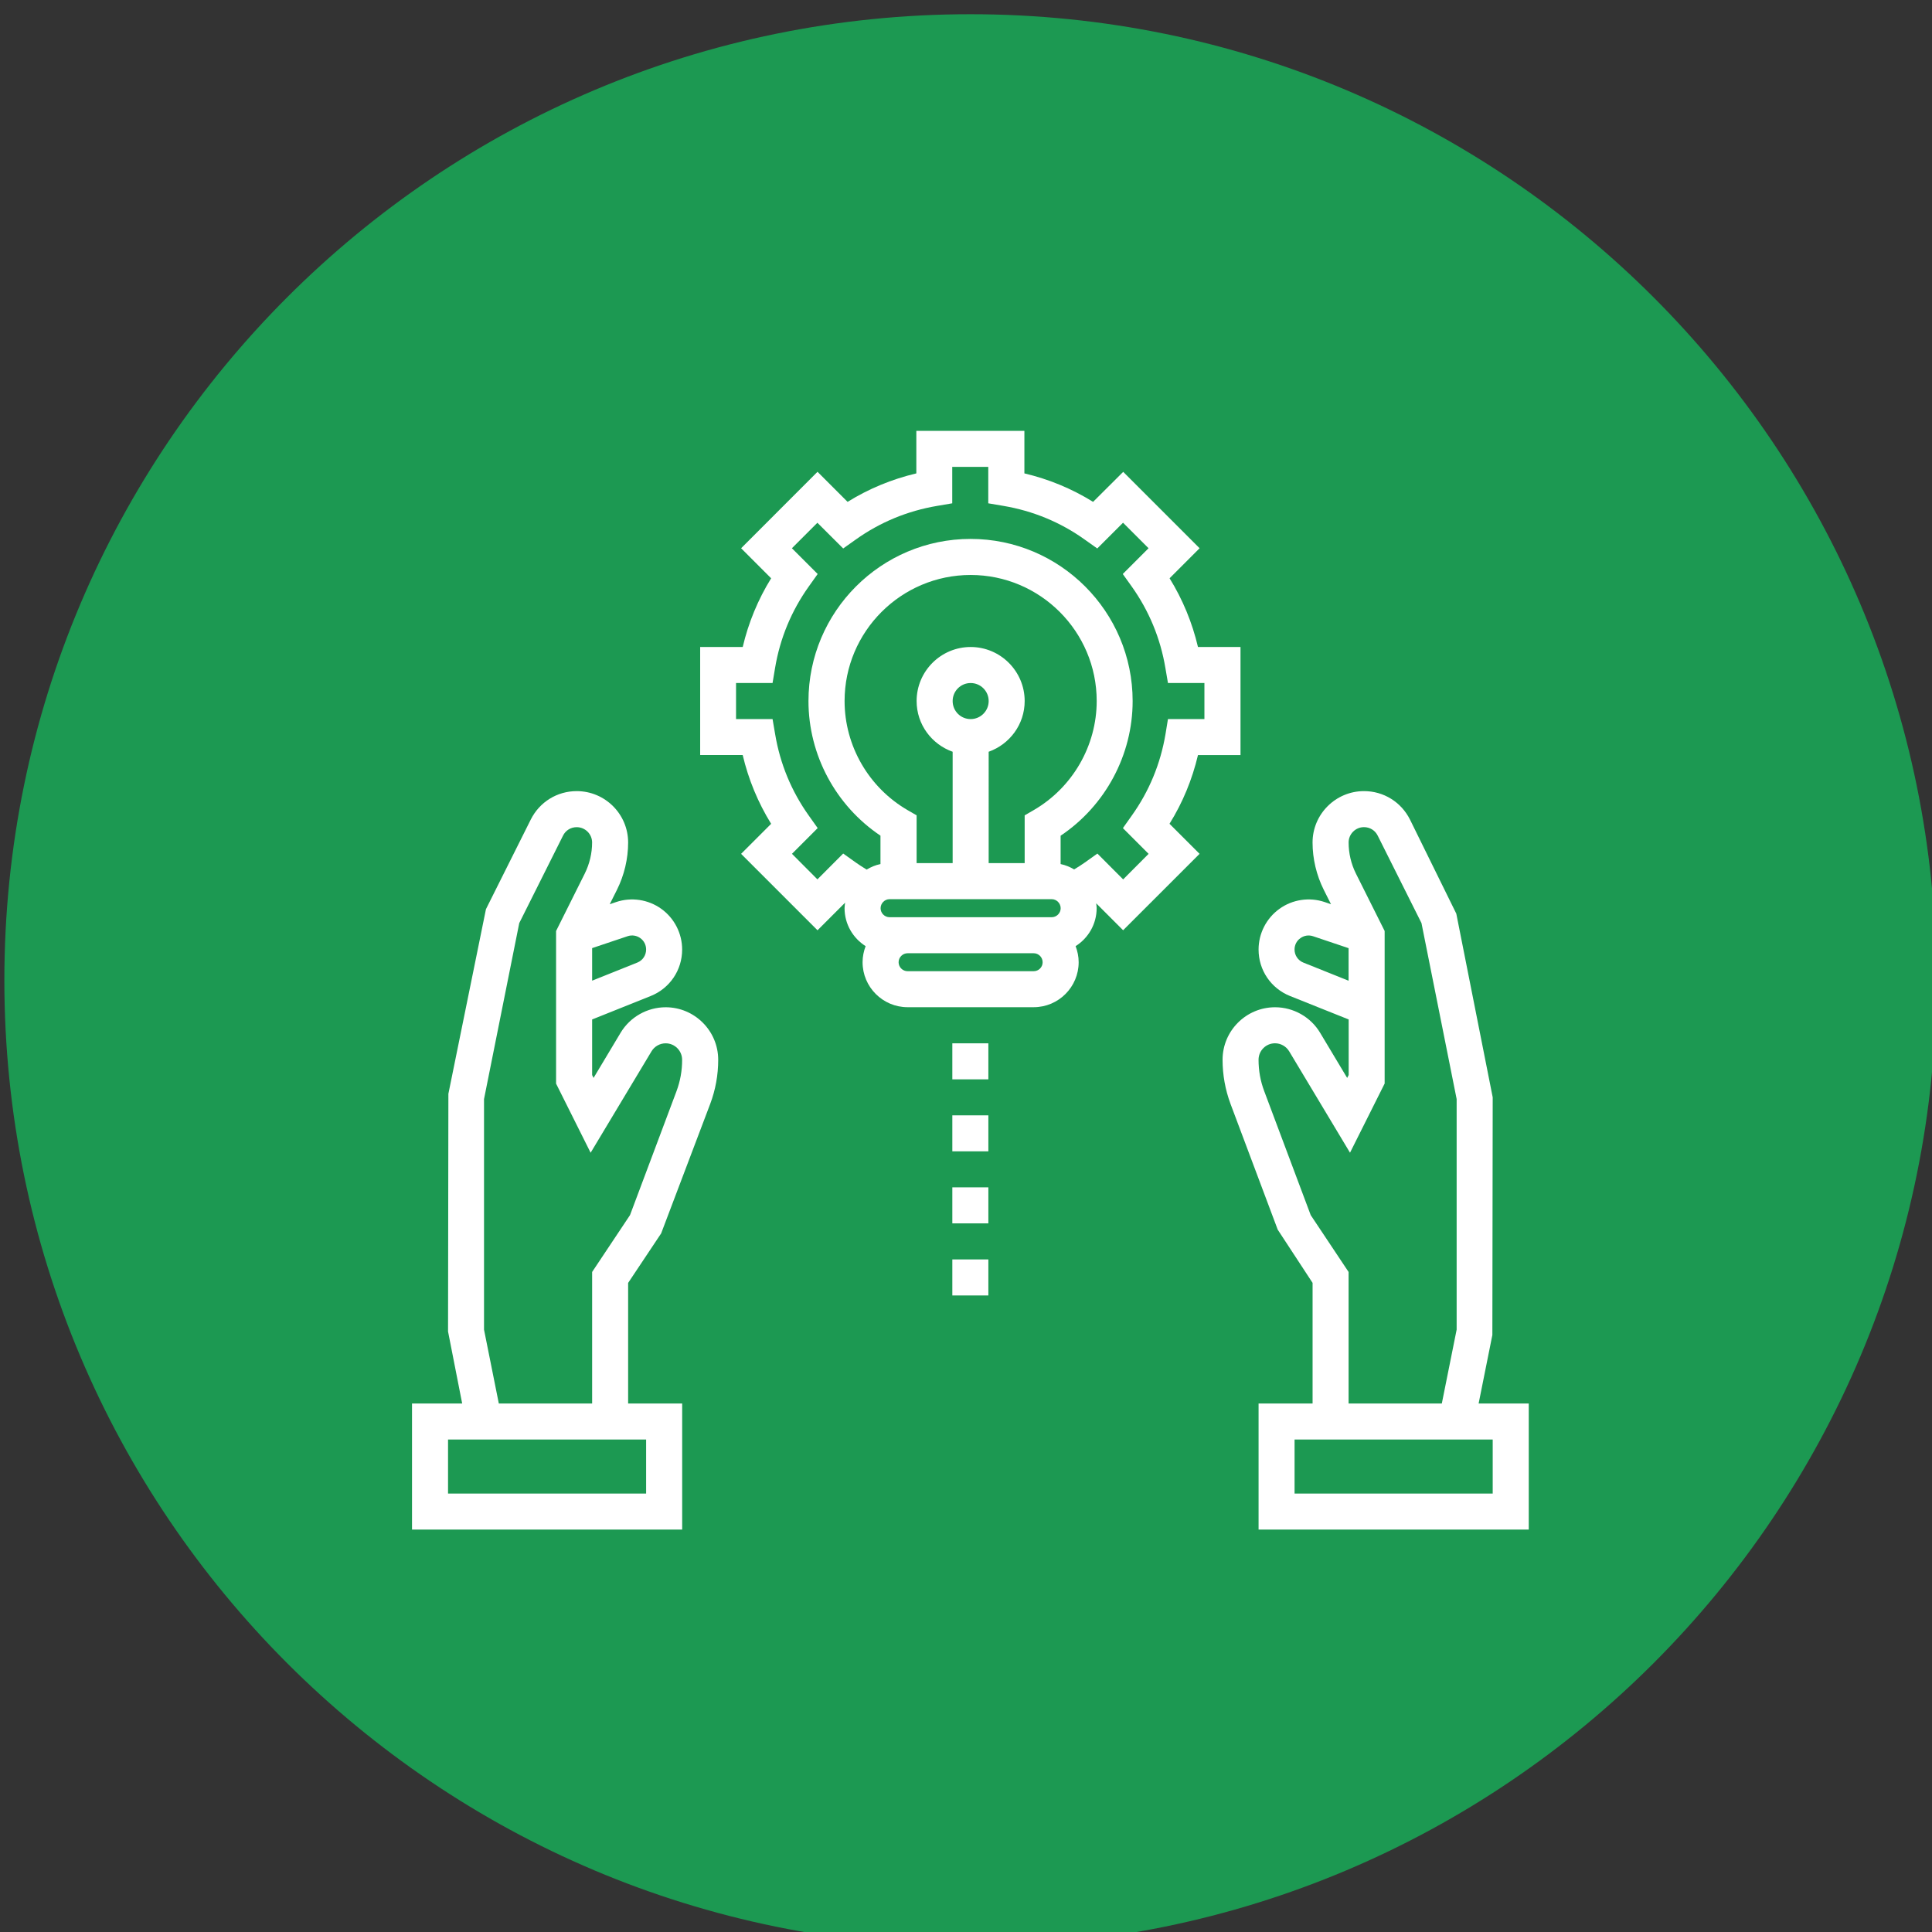 <?xml version="1.0" encoding="utf-8"?>
<!-- Generator: Adobe Illustrator 16.0.0, SVG Export Plug-In . SVG Version: 6.00 Build 0)  -->
<!DOCTYPE svg PUBLIC "-//W3C//DTD SVG 1.1//EN" "http://www.w3.org/Graphics/SVG/1.1/DTD/svg11.dtd">
<svg version="1.1" id="Layer_1" xmlns="http://www.w3.org/2000/svg" xmlns:xlink="http://www.w3.org/1999/xlink" x="0px" y="0px"
	 width="67.781px" height="67.781px" viewBox="0 0 67.781 67.781" enable-background="new 0 0 67.781 67.781" xml:space="preserve">
<rect x="0" y="0" width="67.781" height="67.781" fill="#333333" stroke="none"/>
<path fill="#1C9952" d="M67.933,34.39c0,18.718-15.172,33.891-33.888,33.891c-18.719,0-33.892-15.173-33.892-33.891
	c0-18.717,15.173-33.891,33.892-33.891C52.761,0.499,67.933,15.673,67.933,34.39"/>
<path fill="#FFFFFF" d="M23.733,38.286l-1.63,4.344l-1.329,1.995v4.614H17.5l-0.519-2.591V38.56l1.236-6.175l1.534-3.065
	c0.091-0.187,0.275-0.3,0.481-0.3c0.298,0,0.541,0.241,0.541,0.538c0,0.377-0.09,0.752-0.258,1.09l-1.006,2.015v5.354l1.212,2.425
	l2.136-3.558c0.104-0.174,0.294-0.281,0.496-0.281c0.32,0,0.578,0.26,0.578,0.578C23.933,37.56,23.865,37.931,23.733,38.286
	 M22.668,52.399h-6.949v-1.896h6.949V52.399z M22.019,32.845c0.151-0.051,0.315-0.026,0.446,0.068
	c0.13,0.093,0.203,0.239,0.203,0.399c0,0.202-0.119,0.382-0.308,0.458l-1.586,0.635v-1.142L22.019,32.845z M23.354,35.338
	c-0.646,0-1.249,0.342-1.58,0.893l-0.95,1.586l-0.05-0.101v-1.95l2.054-0.822c0.67-0.269,1.104-0.908,1.104-1.631
	c0-0.564-0.272-1.098-0.731-1.428s-1.052-0.418-1.586-0.238l-0.224,0.076l0.256-0.51c0.254-0.511,0.39-1.084,0.39-1.655
	c0-0.995-0.809-1.803-1.804-1.803c-0.687,0-1.304,0.382-1.612,0.998l-1.572,3.143l-1.318,6.478l-0.012,8.34l0.496,2.526h-1.76v4.423
	h9.478v-4.423h-1.896v-4.231l1.158-1.737l1.721-4.542c0.187-0.497,0.281-1.019,0.281-1.549
	C25.197,36.165,24.369,35.338,23.354,35.338"/>
<path fill="#FFFFFF" d="M52.369,52.399h-6.951v-1.896h6.951V52.399z M45.984,42.63l-1.629-4.344
	c-0.135-0.355-0.201-0.727-0.201-1.106c0-0.318,0.258-0.578,0.578-0.578c0.201,0,0.391,0.107,0.496,0.281l2.135,3.558l1.215-2.427
	v-5.352l-1.008-2.015c-0.168-0.336-0.256-0.713-0.256-1.09c0-0.297,0.242-0.538,0.539-0.538c0.205,0,0.391,0.113,0.482,0.299
	l1.535,3.066l1.234,6.175v8.089l-0.52,2.591h-3.271v-4.614L45.984,42.63z M45.726,33.771c-0.188-0.076-0.309-0.256-0.309-0.458
	c0-0.16,0.074-0.307,0.205-0.399c0.131-0.095,0.293-0.119,0.445-0.068l1.246,0.419v1.142L45.726,33.771z M51.875,49.239l0.482-2.403
	l0.012-8.339l-1.277-6.443l-1.625-3.301c-0.309-0.616-0.926-0.998-1.613-0.998c-0.994,0-1.805,0.808-1.805,1.803
	c0,0.571,0.137,1.145,0.391,1.655l0.256,0.51l-0.223-0.076c-0.533-0.18-1.129-0.092-1.586,0.238
	c-0.459,0.33-0.732,0.863-0.732,1.428c0,0.724,0.434,1.362,1.104,1.631l2.057,0.822v1.95l-0.053,0.101l-0.949-1.584
	c-0.33-0.553-0.936-0.895-1.58-0.895c-1.016,0-1.842,0.827-1.842,1.842c0,0.53,0.094,1.052,0.279,1.549l1.656,4.412l1.223,1.867
	v4.231h-1.895v4.423h9.479v-4.423H51.875z"/>
<path fill="#FFFFFF" d="M40.89,25.754c-0.176,1.044-0.574,2.007-1.186,2.863l-0.309,0.436l0.902,0.903l-0.893,0.896l-0.904-0.906
	l-0.438,0.312c-0.115,0.081-0.24,0.163-0.377,0.244c-0.145-0.085-0.303-0.152-0.475-0.188v-0.994
	c1.568-1.051,2.527-2.83,2.527-4.725c0-3.138-2.551-5.688-5.686-5.688c-3.137,0-5.687,2.55-5.687,5.688
	c0,1.894,0.959,3.672,2.526,4.723v0.996c-0.175,0.036-0.336,0.105-0.485,0.194c-0.137-0.084-0.268-0.167-0.385-0.251l-0.438-0.312
	l-0.904,0.906l-0.893-0.896l0.902-0.903l-0.31-0.436c-0.61-0.856-1.009-1.819-1.183-2.863l-0.09-0.526h-1.281v-1.265h1.281
	l0.088-0.526c0.174-1.043,0.574-2.006,1.185-2.863l0.31-0.435l-0.904-0.904l0.894-0.894l0.905,0.902l0.436-0.309
	c0.856-0.611,1.819-1.009,2.862-1.185l0.528-0.09v-1.279h1.264v1.279l0.525,0.089c1.043,0.176,2.008,0.574,2.863,1.186l0.436,0.309
	l0.904-0.903l0.895,0.895l-0.904,0.904l0.311,0.435c0.609,0.856,1.01,1.82,1.184,2.863l0.09,0.526h1.279v1.265h-1.279L40.89,25.754z
	 M34.054,25.228c-0.351,0-0.632-0.283-0.632-0.633c0-0.348,0.281-0.632,0.632-0.632c0.349,0,0.632,0.284,0.632,0.632
	C34.686,24.944,34.402,25.228,34.054,25.228 M34.686,26.374c0.734-0.262,1.263-0.956,1.263-1.779c0-1.045-0.85-1.896-1.895-1.896
	c-1.046,0-1.896,0.851-1.896,1.896c0,0.823,0.529,1.518,1.264,1.779v3.907h-1.264v-1.676l-0.316-0.183
	c-1.363-0.79-2.211-2.257-2.211-3.828c0-2.438,1.984-4.422,4.423-4.422c2.438,0,4.422,1.983,4.422,4.422
	c0,1.569-0.848,3.038-2.211,3.828l-0.316,0.183v1.676h-1.263V26.374z M36.896,32.179h-0.631h-4.423H31.21
	c-0.173,0-0.316-0.143-0.316-0.315c0-0.174,0.144-0.318,0.316-0.318h5.686c0.174,0,0.316,0.145,0.316,0.318
	C37.212,32.036,37.07,32.179,36.896,32.179 M36.265,34.073h-4.423c-0.173,0-0.316-0.142-0.316-0.314
	c0-0.175,0.144-0.316,0.316-0.316h4.423c0.174,0,0.314,0.142,0.314,0.316C36.58,33.932,36.439,34.073,36.265,34.073 M42.029,26.491
	h1.492v-3.792h-1.492c-0.201-0.854-0.535-1.665-0.996-2.411l1.053-1.054l-2.68-2.68l-1.057,1.053
	c-0.746-0.463-1.553-0.796-2.41-0.999v-1.492h-3.791v1.492c-0.857,0.203-1.666,0.536-2.412,0.999l-1.055-1.055l-2.68,2.682
	l1.053,1.054c-0.461,0.746-0.796,1.555-0.997,2.411h-1.493v3.79h1.492c0.202,0.857,0.536,1.665,0.998,2.413L26,29.956l2.681,2.681
	l0.968-0.968c-0.007,0.064-0.019,0.126-0.019,0.192c0,0.563,0.296,1.053,0.739,1.333c-0.066,0.176-0.107,0.363-0.107,0.563
	c0,0.87,0.708,1.579,1.579,1.579h4.424c0.871,0,1.578-0.709,1.578-1.579c0-0.199-0.041-0.387-0.107-0.563
	c0.443-0.28,0.738-0.771,0.738-1.333c0-0.058-0.01-0.114-0.016-0.17l0.945,0.945l2.682-2.681l-1.055-1.054
	C41.494,28.156,41.826,27.349,42.029,26.491"/>
<rect x="33.411" y="36.603" fill="#FFFFFF" width="1.264" height="1.264"/>
<rect x="33.411" y="39.13" fill="#FFFFFF" width="1.264" height="1.263"/>
<rect x="33.411" y="41.656" fill="#FFFFFF" width="1.264" height="1.264"/>
<rect x="33.411" y="44.185" fill="#FFFFFF" width="1.264" height="1.264"/>
</svg>
